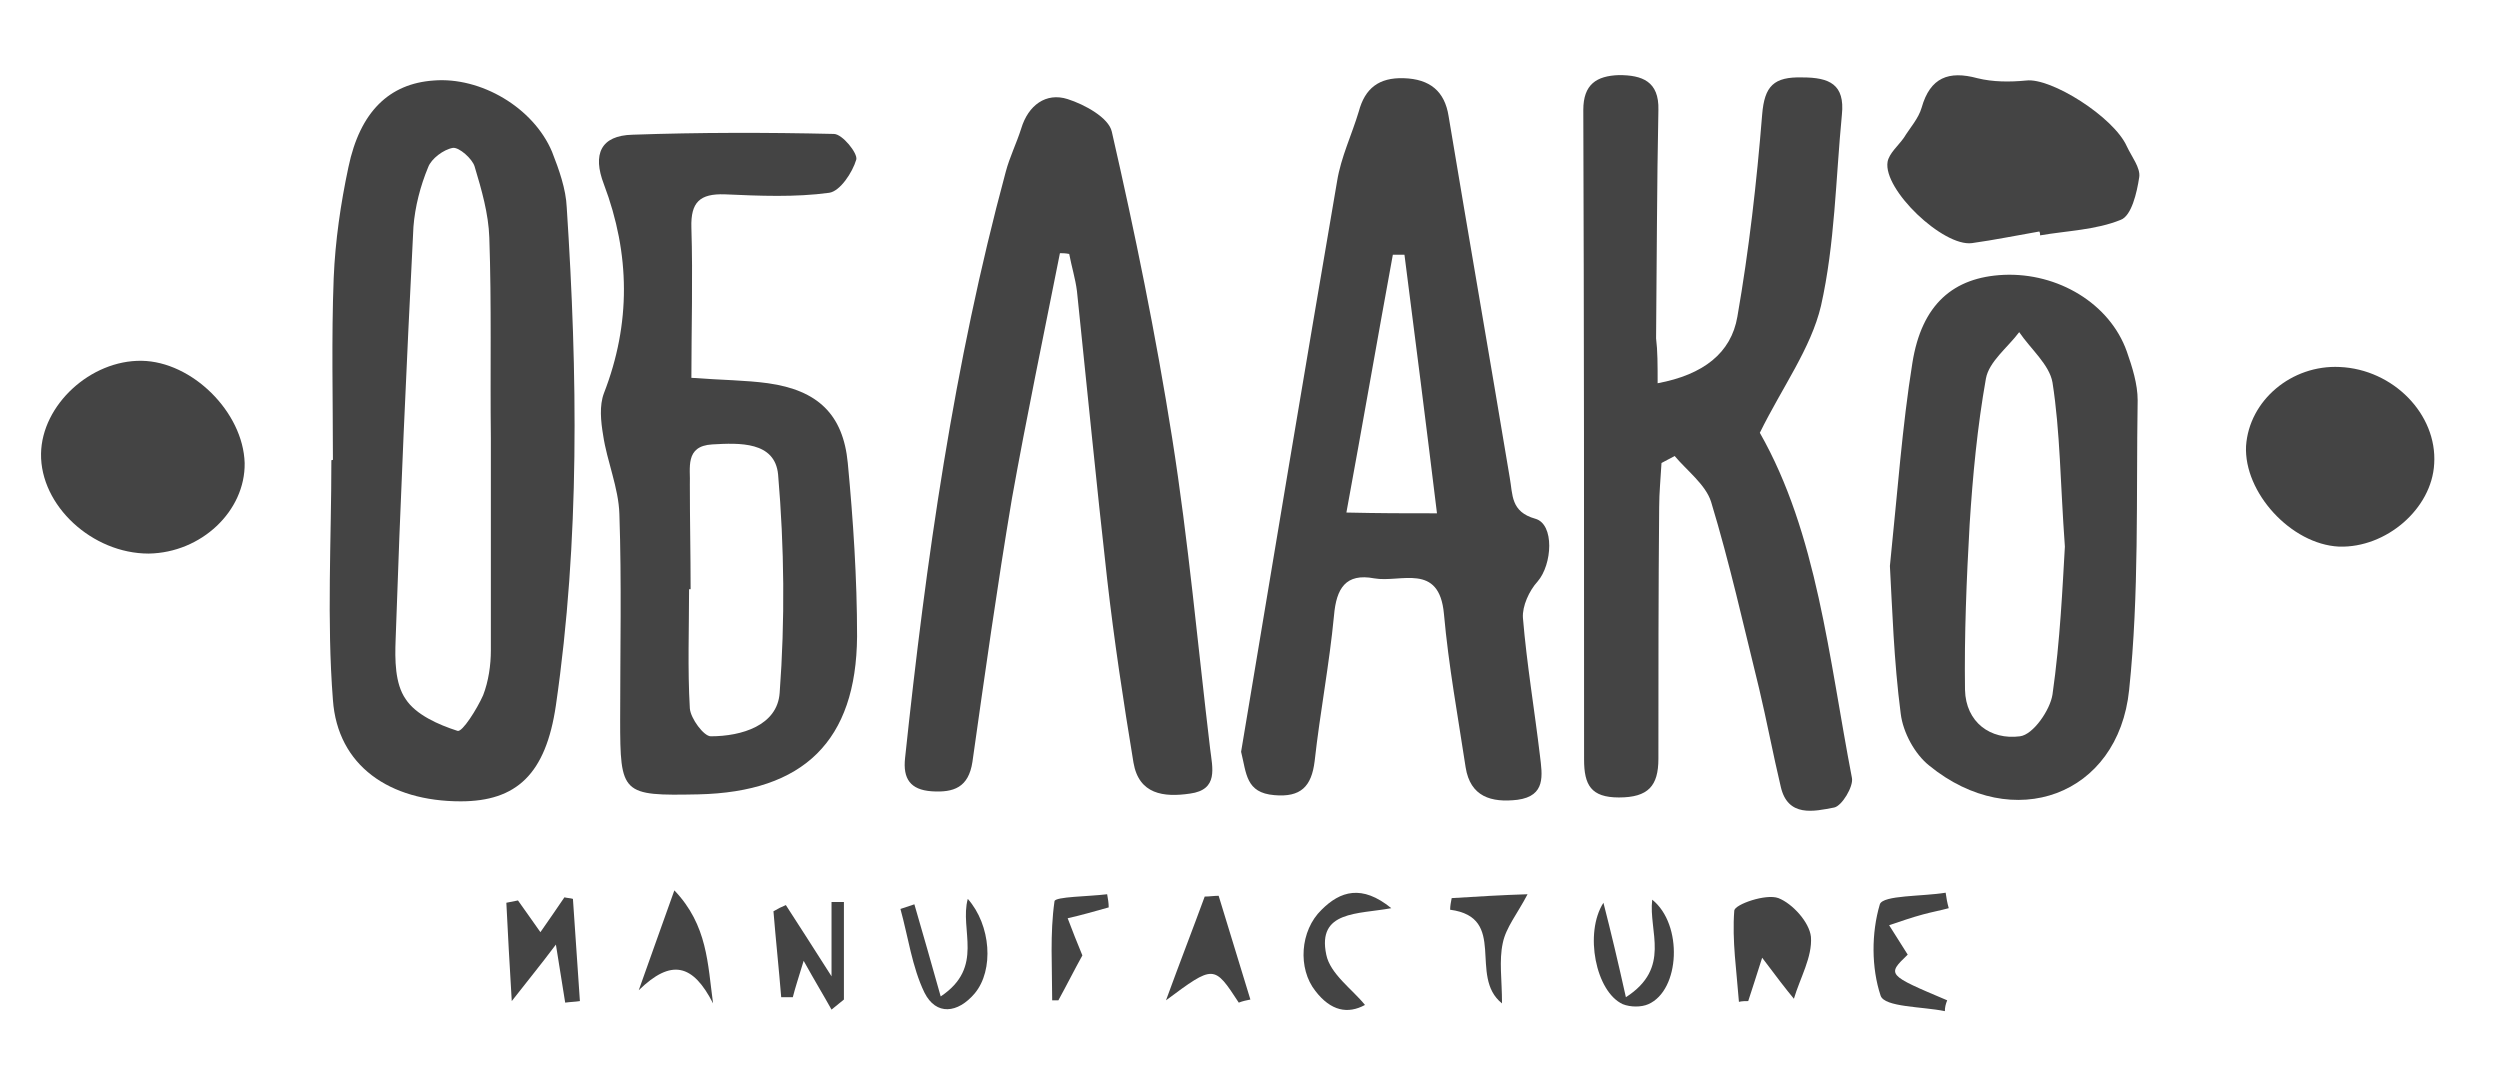 <?xml version="1.0" encoding="utf-8"?>
<!-- Generator: Adobe Illustrator 25.1.0, SVG Export Plug-In . SVG Version: 6.00 Build 0)  -->
<svg version="1.1" id="Ebene_1" xmlns="http://www.w3.org/2000/svg" xmlns:xlink="http://www.w3.org/1999/xlink" x="0px" y="0px"
	 viewBox="0 0 322.9 139.6" style="enable-background:new 0 0 322.9 139.6;" xml:space="preserve">
<style type="text/css">
	.st0{fill:#444444;}
</style>
<g>
	<path class="st0" d="M214.1,49.5c5.9-1.1,9.5-3.9,10.3-8.6c1.5-8.6,2.5-17.4,3.2-26.1c0.3-3.7,1.5-4.9,5.2-4.8
		c3.5,0,5.5,0.9,5.1,4.8c-0.8,8.3-0.9,16.7-2.7,24.7c-1.3,5.5-5,10.5-7.9,16.4c7.4,13,8.9,29,11.9,44.6c0.2,1.1-1.3,3.6-2.3,3.8
		c-2.6,0.5-6,1.3-6.9-2.7c-1-4.2-1.8-8.5-2.8-12.7c-2-8.1-3.8-16.2-6.2-24.1c-0.7-2.2-3.1-4-4.7-5.9c-0.6,0.3-1.1,0.6-1.7,0.9
		c-0.1,1.9-0.3,3.8-0.3,5.7c-0.1,10.8-0.1,21.6-0.1,32.5c0,3.5-1.3,5-5.1,5c-3.6,0-4.5-1.6-4.5-4.9c0-28,0-56-0.1-83.9
		c0-3.3,1.7-4.4,4.6-4.5c3,0,5.2,0.8,5.1,4.5c-0.2,9.8-0.2,19.6-0.3,29.5C214.1,45.3,214.1,47.1,214.1,49.5z"/>
	<path class="st0" d="M43,59.4c0-7.8-0.2-15.7,0.1-23.5c0.2-4.8,0.9-9.6,1.9-14.3c1.5-7.2,5.3-10.8,11-11.2
		c6.1-0.5,12.9,3.5,15.3,9.2c0.9,2.3,1.8,4.8,1.9,7.2c1.4,21.5,1.7,42.9-1.4,64.3c-1.3,8.9-5.1,12.4-12.3,12.4
		c-9.2,0-15.9-4.6-16.5-13.1c-0.8-10.3-0.2-20.6-0.2-30.9C42.8,59.4,42.9,59.4,43,59.4z M63.4,56.6C63.3,56.6,63.3,56.6,63.4,56.6
		c-0.1-8.6,0.1-17.3-0.2-25.9c-0.1-3.1-1-6.2-1.9-9.2c-0.3-1-2-2.5-2.8-2.4c-1.2,0.2-2.8,1.4-3.2,2.5c-1,2.4-1.7,5.1-1.9,7.7
		c-0.9,17.8-1.7,35.5-2.3,53.3c-0.1,2.6-0.1,5.7,1.3,7.7c1.3,2,4.2,3.3,6.7,4.1c0.6,0.2,2.5-2.8,3.3-4.6c0.7-1.8,1-3.9,1-5.8
		C63.4,74.9,63.4,65.7,63.4,56.6z"/>
	<path class="st0" d="M160.3,97.1c4.1-24.6,8.2-49.2,12.4-73.7c0.5-3.1,1.9-6,2.8-9c0.8-3,2.6-4.4,5.8-4.3c3.4,0.1,5.3,1.7,5.8,4.9
		c2.6,15.6,5.3,31.1,7.9,46.7c0.4,2.2,0.1,4.4,3.3,5.3c2.5,0.7,2.2,5.9,0.3,8.1c-1.1,1.2-2,3.2-1.9,4.7c0.5,6,1.5,11.9,2.2,17.8
		c0.3,2.5,0.8,5.2-2.9,5.7c-3.4,0.4-6.1-0.4-6.7-4.2c-1-6.6-2.2-13.1-2.8-19.8c-0.6-6.7-5.6-4-9-4.6c-3.7-0.7-4.9,1.3-5.2,4.8
		c-0.6,6.3-1.8,12.5-2.5,18.8c-0.4,3.3-1.8,4.7-5.2,4.4C160.9,102.4,161,99.9,160.3,97.1z M185.6,66.3c-1.4-11.5-2.8-22.5-4.2-33.4
		c-0.5,0-1,0-1.5,0c-2,10.9-3.9,21.9-6,33.3C178.3,66.3,181.4,66.3,185.6,66.3z"/>
	<path class="st0" d="M136.9,32.7c-2.1,10.6-4.3,21.1-6.2,31.7c-1.9,11.3-3.5,22.7-5.1,34c-0.5,3.3-2.4,4-5.3,3.8
		c-2.7-0.2-3.7-1.6-3.4-4.3c2.7-25.5,6.3-50.9,13-75.7c0.5-1.9,1.4-3.7,2-5.6c0.9-3,3.2-4.7,6-3.8c2.2,0.7,5.3,2.4,5.7,4.2
		c3,13.1,5.7,26.3,7.8,39.6c2.1,13.3,3.3,26.7,4.9,40.1c0.3,2.5,1.1,5.3-2.6,5.8c-3.4,0.5-6.6,0.1-7.3-4c-1.3-7.9-2.5-15.8-3.4-23.7
		c-1.4-12.4-2.6-24.8-3.9-37.2c-0.2-1.6-0.7-3.2-1-4.8C137.6,32.7,137.2,32.7,136.9,32.7z"/>
	<path class="st0" d="M89.3,48.8c4,0.3,7,0.3,9.9,0.7c6.4,0.9,9.7,4,10.3,10.3c0.7,7.4,1.2,14.9,1.2,22.4
		c-0.1,13.5-6.9,20.1-20.5,20.4c-9.9,0.2-10.1,0-10.1-9.7c0-8.8,0.2-17.7-0.1-26.5c-0.1-3.4-1.6-6.8-2.1-10.2
		c-0.3-1.8-0.5-3.8,0.1-5.4c3.5-9,3.4-18,0-27c-1.5-3.9-0.4-6.3,3.7-6.4c8.6-0.3,17.3-0.3,26-0.1c1.1,0,3.1,2.5,2.9,3.3
		c-0.5,1.7-2.1,4.1-3.5,4.3c-4.4,0.6-9,0.4-13.5,0.2c-3.2-0.1-4.4,1-4.3,4.3C89.5,35.9,89.3,42.4,89.3,48.8z M89.2,76.1
		c-0.1,0-0.1,0-0.2,0c0,5.1-0.2,10.3,0.1,15.4c0.1,1.3,1.8,3.6,2.7,3.6c4,0,8.6-1.4,8.9-5.6c0.7-9.4,0.6-18.8-0.2-28.2
		c-0.4-4.3-5-4.1-8.5-3.9c-3.6,0.2-2.8,3.1-2.9,5.2C89.1,67.1,89.2,71.6,89.2,76.1z"/>
	<path class="st0" d="M244.1,73.1c1-9.7,1.6-18.1,2.9-26.2c1.2-7.6,5.3-11.1,11.8-11.4c7-0.3,13.7,3.7,15.9,9.9
		c0.7,2,1.4,4.2,1.4,6.3c-0.2,12.5,0.2,25-1.1,37.4c-1.4,13.7-15,18.6-25.8,9.8c-1.9-1.5-3.4-4.3-3.7-6.7
		C244.6,85.3,244.4,78.5,244.1,73.1z M266.7,70.6c-0.6-8.3-0.6-14.8-1.6-21.2c-0.4-2.3-2.8-4.3-4.3-6.5c-1.5,2-3.9,3.8-4.3,6
		c-1.1,6.2-1.7,12.5-2.1,18.8c-0.4,7.1-0.7,14.3-0.6,21.4c0.1,4.2,3.3,6.5,7.1,6c1.7-0.2,3.9-3.4,4.2-5.4
		C266.1,82.7,266.4,75.7,266.7,70.6z"/>
	<path class="st0" d="M263.4,29.9c-2.9,0.5-5.8,1.1-8.7,1.5c-3.7,0.5-11.5-6.9-10.9-10.5c0.2-1.1,1.4-2.1,2.1-3.1
		c0.8-1.3,1.9-2.5,2.3-3.9c1.1-3.9,3.5-4.8,7.2-3.8c2,0.5,4.2,0.5,6.3,0.3c3.2-0.4,11.3,4.7,13,8.5c0.6,1.3,1.8,2.8,1.6,4
		c-0.3,2-1,5-2.4,5.5c-3.2,1.3-6.9,1.4-10.4,2C263.5,30.2,263.5,30.1,263.4,29.9z"/>
	<path class="st0" d="M19.2,71.5c-7.3,0-14-6.2-13.9-12.9c0.1-6.3,6.4-12.1,13-12c6.5,0.1,13.1,6.6,13.3,13.2
		C31.7,66,26,71.4,19.2,71.5z"/>
	<path class="st0" d="M302.2,47.4c6.9,0.3,12.6,6.1,12.2,12.5c-0.3,5.8-6.2,10.9-12.3,10.7c-6.2-0.3-12.3-7-12-13
		C290.5,51.7,296,47.1,302.2,47.4z"/>
	<path class="st0" d="M231.7,129c-1-1.2-2.3-2.9-4.1-5.3c-0.8,2.5-1.3,4.1-1.8,5.6c-0.4,0-0.8,0-1.2,0.1c-0.3-4-0.9-7.9-0.6-11.8
		c0.1-0.8,4.1-2.2,5.7-1.6c1.8,0.7,4,3.1,4.2,5C234.1,123.6,232.5,126.3,231.7,129z"/>
	<path class="st0" d="M71.8,122c-2.1,2.8-3.6,4.6-5.7,7.3c-0.3-4.8-0.5-8.8-0.7-12.7c0.5-0.1,1-0.2,1.5-0.3c0.9,1.3,1.8,2.5,2.9,4.1
		c1.1-1.6,2.1-3,3.1-4.5c0.4,0.1,0.8,0.1,1.1,0.2c0.3,4.4,0.6,8.8,0.9,13.2c-0.6,0.1-1.2,0.1-1.9,0.2
		C72.7,127.7,72.4,125.7,71.8,122z"/>
	<path class="st0" d="M101.5,116.9c1.7,2.6,3.4,5.3,5.9,9.2c0-4.1,0-6.8,0-9.6c0.5,0,1.1,0,1.6,0c0,4.2,0,8.4,0,12.6
		c-0.5,0.4-1.1,0.9-1.6,1.3c-1-1.8-2.1-3.6-3.6-6.3c-0.7,2.3-1.1,3.5-1.4,4.7c-0.5,0-1,0-1.5,0c-0.3-3.7-0.7-7.4-1-11.1
		C100.4,117.4,101,117.1,101.5,116.9z"/>
	<path class="st0" d="M251.2,130.6c-2.9-0.6-7.8-0.5-8.3-2c-1.2-3.6-1.2-8.1-0.1-11.8c0.4-1.2,5.5-1,8.5-1.5c0.1,0.7,0.2,1.3,0.4,2
		c-1.1,0.3-2.2,0.5-3.3,0.8c-1.5,0.4-2.9,0.9-4.4,1.4c0.8,1.3,1.6,2.5,2.4,3.8c-2.7,2.6-2.7,2.6,5.1,5.9
		C251.3,129.7,251.2,130.1,251.2,130.6z"/>
	<path class="st0" d="M160,129.5c-3.2-4.9-3.2-4.9-9.4-0.3c1.9-5.2,3.5-9.3,5-13.4c0.6,0,1.2-0.1,1.8-0.1c1.4,4.5,2.7,8.9,4.1,13.4
		C161,129.2,160.5,129.3,160,129.5z"/>
	<path class="st0" d="M207.1,116.6c1,3.9,1.9,7.7,2.9,12.2c5.9-3.8,2.9-8.5,3.4-12.6c4,3.2,3.6,11.7-0.5,13.5
		c-0.9,0.4-2.3,0.4-3.3,0C206.1,128.1,204.6,120.5,207.1,116.6z"/>
	<path class="st0" d="M92.1,129.6c-2.6-5.1-5.4-5.8-9.6-1.7c1.4-3.9,2.8-7.9,4.6-12.9C91.4,119.5,91.4,124.5,92.1,129.6z"/>
	<path class="st0" d="M121.5,128.7c5.7-3.8,2.4-8.6,3.5-12.6c3,3.4,3.4,9.2,0.9,12.2c-2.2,2.6-5,2.9-6.5-0.1
		c-1.6-3.3-2.1-7.2-3.1-10.8c0.6-0.2,1.2-0.4,1.8-0.6C119.2,120.6,120.3,124.4,121.5,128.7z"/>
	<path class="st0" d="M176.3,129.8c-2.2,1.2-4.4,0.8-6.4-1.8c-2.3-2.9-2-7.8,0.8-10.5c2.4-2.4,5.2-3.3,9-0.2c-4.3,0.8-9.6,0.3-8.4,6
		C171.8,125.8,174.7,127.8,176.3,129.8z"/>
	<path class="st0" d="M187.5,116c3.3-0.2,6.5-0.4,9.8-0.5c-1.3,2.5-2.8,4.3-3.2,6.3c-0.5,2.3-0.1,4.7-0.1,7.8
		c-4.4-3.5,0.8-11.1-6.7-12.1C187.3,117,187.4,116.5,187.5,116z"/>
	<path class="st0" d="M139.8,123.4c-1,1.8-2,3.8-3.1,5.8c-0.3,0-0.5,0-0.8,0c0-4.3-0.3-8.6,0.3-12.8c0.1-0.6,4.4-0.6,6.8-0.9
		c0.1,0.6,0.2,1.1,0.2,1.7c-1.8,0.5-3.5,1-5.3,1.4C138.5,120.2,139.1,121.7,139.8,123.4z"/>
</g>
</svg>
